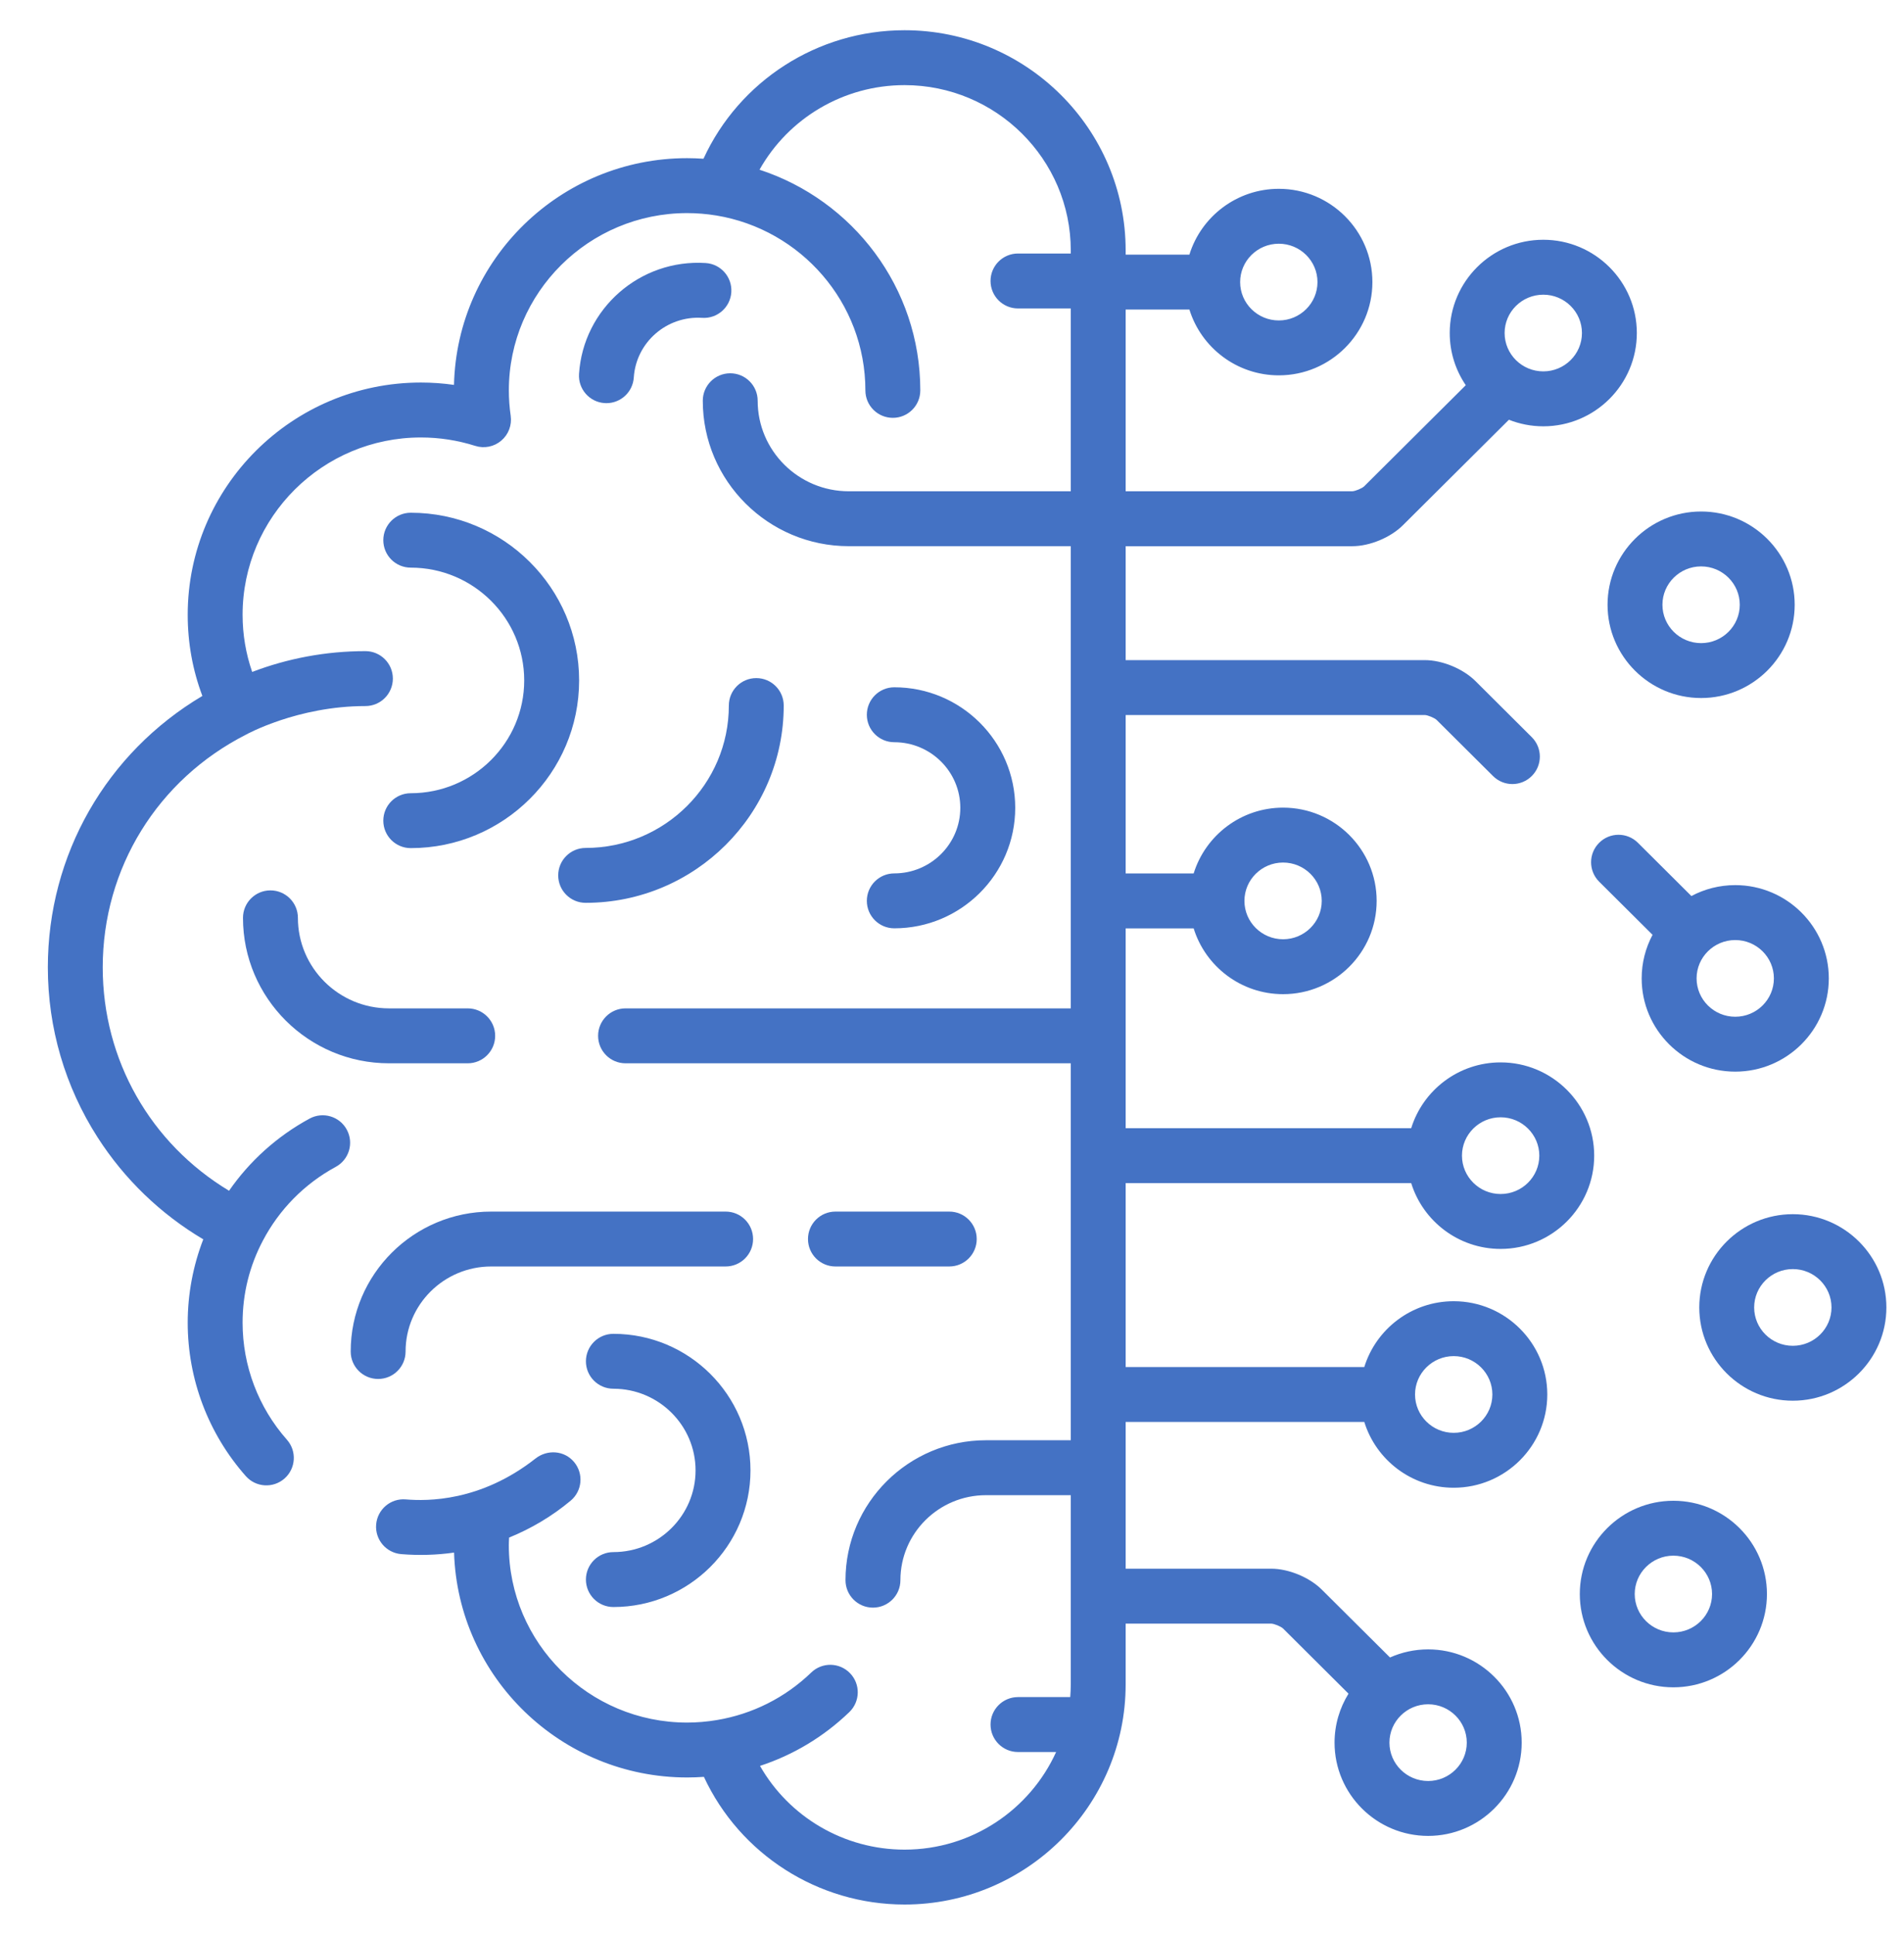 <svg width="63" height="64" xmlns="http://www.w3.org/2000/svg" xmlns:xlink="http://www.w3.org/1999/xlink" xml:space="preserve" overflow="hidden"><defs><clipPath id="clip0"><rect x="906" y="176" width="63" height="64"/></clipPath><clipPath id="clip1"><rect x="907" y="177" width="62" height="62"/></clipPath><clipPath id="clip2"><rect x="907" y="177" width="62" height="62"/></clipPath><clipPath id="clip3"><rect x="907" y="177" width="62" height="62"/></clipPath></defs><g clip-path="url(#clip0)" transform="translate(-906 -176)"><g clip-path="url(#clip1)"><g clip-path="url(#clip2)"><g clip-path="url(#clip3)"><path d="M921.476 209.356 918.871 209.356C917.209 209.356 915.857 208.013 915.857 206.361 915.857 205.86 915.45 205.453 914.948 205.453 914.447 205.453 914.04 205.86 914.04 206.361 914.04 209.014 916.207 211.173 918.871 211.173L921.476 211.173C921.977 211.173 922.384 210.766 922.384 210.264 922.384 209.763 921.977 209.356 921.476 209.356Z" fill="#4472C4" fill-rule="nonzero" fill-opacity="1"/><path d="M930.01 216.078 922.251 216.078C919.689 216.078 917.604 218.154 917.604 220.707 917.604 221.209 918.01 221.615 918.512 221.615 919.014 221.615 919.42 221.208 919.42 220.707 919.42 219.156 920.69 217.894 922.251 217.894L930.01 217.894C930.512 217.894 930.918 217.488 930.918 216.986 930.918 216.484 930.512 216.078 930.01 216.078Z" fill="#4472C4" fill-rule="nonzero" fill-opacity="1"/><path d="M937.41 216.078 933.643 216.078C933.141 216.078 932.735 216.484 932.735 216.986 932.735 217.488 933.141 217.894 933.643 217.894L937.41 217.894C937.912 217.894 938.318 217.488 938.318 216.986 938.318 216.484 937.911 216.078 937.41 216.078Z" fill="#4472C4" fill-rule="nonzero" fill-opacity="1"/><path d="M931.024 198.431C930.522 198.431 930.116 198.837 930.116 199.339 930.116 201.936 927.991 204.049 925.378 204.049 924.877 204.049 924.47 204.455 924.47 204.957 924.47 205.459 924.877 205.865 925.378 205.865 928.992 205.865 931.932 202.938 931.932 199.339 931.932 198.837 931.526 198.431 931.024 198.431Z" fill="#4472C4" fill-rule="nonzero" fill-opacity="1"/><path d="M929.35 184.701C927.18 184.562 925.299 186.207 925.159 188.369 925.126 188.869 925.505 189.302 926.006 189.334 926.026 189.336 926.046 189.336 926.066 189.336 926.541 189.336 926.94 188.967 926.971 188.487 927.047 187.323 928.062 186.44 929.233 186.514 929.734 186.547 930.166 186.166 930.198 185.666 930.23 185.165 929.851 184.733 929.35 184.701Z" fill="#4472C4" fill-rule="nonzero" fill-opacity="1"/><path d="M926.296 220.122C925.794 220.122 925.387 220.528 925.387 221.03 925.387 221.532 925.794 221.938 926.296 221.938 927.795 221.938 929.015 223.15 929.015 224.64 929.015 226.13 927.795 227.342 926.296 227.342 925.794 227.342 925.387 227.749 925.387 228.25 925.387 228.752 925.794 229.159 926.296 229.159 928.797 229.159 930.832 227.132 930.832 224.64 930.832 222.149 928.797 220.122 926.296 220.122Z" fill="#4472C4" fill-rule="nonzero" fill-opacity="1"/><path d="M935.59 198.735C935.089 198.735 934.682 199.142 934.682 199.644 934.682 200.145 935.089 200.552 935.59 200.552 936.795 200.552 937.775 201.525 937.775 202.722 937.775 203.918 936.795 204.891 935.59 204.891 935.089 204.891 934.682 205.298 934.682 205.8 934.682 206.301 935.089 206.708 935.59 206.708 937.797 206.708 939.592 204.919 939.592 202.722 939.592 200.524 937.797 198.735 935.59 198.735Z" fill="#4472C4" fill-rule="nonzero" fill-opacity="1"/><path d="M919.591 192.961C919.09 192.961 918.683 193.368 918.683 193.869 918.683 194.371 919.09 194.777 919.591 194.777 921.661 194.777 923.345 196.451 923.345 198.508 923.345 200.565 921.661 202.239 919.591 202.239 919.09 202.239 918.683 202.645 918.683 203.147 918.683 203.649 919.09 204.055 919.591 204.055 922.663 204.055 925.162 201.567 925.162 198.508 925.162 195.449 922.663 192.961 919.591 192.961Z" fill="#4472C4" fill-rule="nonzero" fill-opacity="1"/><path d="M962.287 192.92C960.58 192.92 959.191 194.304 959.191 196.005 959.191 197.706 960.58 199.09 962.287 199.09 963.994 199.09 965.383 197.706 965.383 196.005 965.383 194.304 963.994 192.92 962.287 192.92ZM962.287 197.274C961.581 197.274 961.007 196.705 961.007 196.005 961.007 195.305 961.581 194.736 962.287 194.736 962.992 194.736 963.566 195.305 963.566 196.005 963.566 196.705 962.992 197.274 962.287 197.274Z" fill="#4472C4" fill-rule="nonzero" fill-opacity="1"/><path d="M965.321 216.164C963.614 216.164 962.226 217.548 962.226 219.249 962.226 220.95 963.614 222.334 965.321 222.334 967.028 222.334 968.417 220.95 968.417 219.249 968.417 217.548 967.028 216.164 965.321 216.164ZM965.321 220.518C964.616 220.518 964.042 219.949 964.042 219.249 964.042 218.55 964.616 217.98 965.321 217.98 966.027 217.98 966.601 218.549 966.601 219.249 966.601 219.949 966.027 220.518 965.321 220.518Z" fill="#4472C4" fill-rule="nonzero" fill-opacity="1"/><path d="M963.416 205.279C962.892 205.279 962.398 205.41 961.965 205.64L960.195 203.878C959.839 203.524 959.264 203.526 958.911 203.881 958.557 204.237 958.558 204.812 958.914 205.166L960.68 206.923C960.451 207.354 960.32 207.844 960.32 208.364 960.32 210.065 961.709 211.449 963.416 211.449 965.123 211.449 966.512 210.065 966.512 208.364 966.512 206.663 965.123 205.279 963.416 205.279ZM963.416 209.633C962.711 209.633 962.137 209.064 962.137 208.364 962.137 207.665 962.711 207.096 963.416 207.096 964.122 207.096 964.695 207.665 964.695 208.364 964.695 209.064 964.122 209.633 963.416 209.633Z" fill="#4472C4" fill-rule="nonzero" fill-opacity="1"/><path d="M961.369 225.644C959.662 225.644 958.273 227.028 958.273 228.729 958.273 230.431 959.662 231.815 961.369 231.815 963.077 231.815 964.465 230.431 964.465 228.729 964.465 227.028 963.077 225.644 961.369 225.644ZM961.369 229.998C960.664 229.998 960.09 229.429 960.09 228.729 960.09 228.03 960.664 227.46 961.369 227.46 962.075 227.46 962.649 228.03 962.649 228.729 962.649 229.429 962.075 229.998 961.369 229.998Z" fill="#4472C4" fill-rule="nonzero" fill-opacity="1"/><path d="M950.743 194.068C951.32 194.068 952.009 193.783 952.418 193.376L955.927 189.885C956.279 190.024 956.663 190.102 957.065 190.102 958.772 190.102 960.16 188.718 960.16 187.016 960.16 185.315 958.772 183.931 957.065 183.931 955.357 183.931 953.969 185.315 953.969 187.016 953.969 187.655 954.165 188.249 954.5 188.742L951.137 192.088C951.066 192.156 950.841 192.249 950.743 192.251L943.246 192.251 943.246 186.239 945.355 186.239C945.745 187.498 946.924 188.416 948.314 188.416 950.021 188.416 951.41 187.032 951.41 185.331 951.41 183.63 950.021 182.246 948.314 182.246 946.924 182.246 945.745 183.164 945.355 184.423L943.246 184.423 943.246 184.285C943.246 180.268 939.964 177 935.93 177 933.045 177 930.458 178.681 929.277 181.251 929.096 181.239 928.915 181.232 928.735 181.232 924.542 181.232 921.119 184.58 921.022 188.732 920.66 188.68 920.294 188.654 919.926 188.654 915.672 188.654 912.211 192.101 912.211 196.336 912.211 197.266 912.374 198.166 912.696 199.021 909.521 200.906 907.583 204.272 907.583 208 907.583 210.002 908.153 211.948 909.232 213.627 910.12 215.011 911.318 216.162 912.726 216.996 912.387 217.872 912.211 218.811 912.211 219.754 912.211 221.624 912.893 223.426 914.133 224.828 914.465 225.204 915.039 225.239 915.415 224.907 915.791 224.575 915.826 224.001 915.494 223.625 914.548 222.555 914.027 221.18 914.027 219.754 914.027 218.795 914.254 217.879 914.701 217.034 915.234 216.021 916.062 215.166 917.109 214.599 917.551 214.36 917.714 213.809 917.475 213.368 917.237 212.927 916.685 212.763 916.244 213.002 915.16 213.59 914.255 214.414 913.579 215.389 910.982 213.827 909.399 211.065 909.399 208 909.399 204.723 911.214 201.786 914.144 200.299 914.144 200.299 915.84 199.356 918.091 199.356 918.593 199.356 918.999 198.949 918.999 198.447 918.999 197.946 918.593 197.539 918.091 197.539 916.771 197.539 915.508 197.783 914.344 198.227 914.135 197.622 914.027 196.989 914.027 196.336 914.027 193.102 916.674 190.471 919.926 190.471 920.538 190.471 921.143 190.565 921.724 190.749 922.022 190.844 922.348 190.779 922.586 190.576 922.825 190.374 922.942 190.064 922.898 189.754 922.857 189.472 922.837 189.19 922.837 188.914 922.837 185.68 925.483 183.049 928.735 183.049 929.055 183.049 929.381 183.076 929.706 183.129 932.498 183.591 934.634 186.009 934.634 188.914 934.634 189.416 935.041 189.822 935.543 189.822 936.044 189.822 936.451 189.416 936.451 188.914 936.451 185.511 934.216 182.62 931.131 181.614 932.09 179.909 933.913 178.816 935.93 178.816 938.962 178.816 941.43 181.27 941.43 184.285L941.43 184.386 939.683 184.386C939.182 184.386 938.775 184.793 938.775 185.294 938.775 185.796 939.182 186.203 939.683 186.203L941.43 186.203 941.43 192.251 934.084 192.251C932.422 192.251 931.07 190.908 931.07 189.256 931.07 188.755 930.664 188.348 930.162 188.348 929.66 188.348 929.254 188.755 929.254 189.256 929.254 191.909 931.421 194.067 934.084 194.067L941.43 194.067 941.43 209.356 926.698 209.356C926.196 209.356 925.79 209.763 925.79 210.264 925.79 210.766 926.196 211.173 926.698 211.173L941.43 211.173 941.43 223.642 938.624 223.642C936.061 223.642 933.976 225.719 933.976 228.271 933.976 228.773 934.383 229.179 934.884 229.179 935.386 229.179 935.793 228.773 935.793 228.271 935.793 226.72 937.062 225.459 938.624 225.459L941.43 225.459 941.43 231.715C941.43 231.857 941.423 231.998 941.412 232.138L939.683 232.138C939.182 232.138 938.775 232.545 938.775 233.046 938.775 233.548 939.182 233.955 939.683 233.955L940.945 233.955C940.083 235.856 938.16 237.184 935.93 237.184 933.926 237.184 932.11 236.103 931.147 234.414 932.244 234.055 933.253 233.453 934.104 232.633 934.465 232.284 934.475 231.709 934.127 231.349 933.778 230.987 933.203 230.977 932.843 231.325 931.975 232.162 930.891 232.702 929.72 232.898 929.39 232.953 929.059 232.981 928.735 232.981 925.483 232.981 922.836 230.35 922.836 227.115 922.836 227.033 922.841 226.947 922.845 226.862 923.578 226.563 924.267 226.155 924.881 225.642 925.266 225.321 925.318 224.748 924.996 224.363 924.675 223.978 924.111 223.938 923.717 224.248 921.895 225.68 920.132 225.657 919.427 225.599 918.925 225.556 918.488 225.929 918.446 226.429 918.405 226.929 918.776 227.367 919.276 227.409 919.857 227.457 920.449 227.44 921.024 227.358 921.153 231.482 924.563 234.797 928.735 234.797 928.919 234.797 929.105 234.79 929.291 234.777 930.478 237.33 933.06 239 935.93 239 939.964 239 943.246 235.732 943.246 231.715L943.246 229.708 948.061 229.708C948.159 229.709 948.384 229.802 948.455 229.87L950.62 232.025C950.328 232.496 950.158 233.051 950.158 233.645 950.158 235.346 951.547 236.73 953.254 236.73 954.961 236.73 956.35 235.346 956.35 233.645 956.35 231.944 954.961 230.56 953.254 230.56 952.805 230.56 952.379 230.656 951.993 230.828L949.736 228.583C949.327 228.176 948.638 227.891 948.061 227.891L943.246 227.891 943.246 223.036 951.142 223.036C951.532 224.296 952.71 225.213 954.101 225.213 955.808 225.213 957.197 223.829 957.197 222.128 957.197 220.427 955.808 219.043 954.101 219.043 952.711 219.043 951.532 219.961 951.142 221.22L943.246 221.22 943.246 215.136 952.694 215.136C953.084 216.396 954.263 217.313 955.653 217.313 957.36 217.313 958.749 215.929 958.749 214.228 958.749 212.527 957.36 211.143 955.653 211.143 954.263 211.143 953.084 212.061 952.694 213.32L943.246 213.32 943.246 206.71 945.496 206.71C945.886 207.969 947.065 208.886 948.455 208.886 950.162 208.886 951.551 207.502 951.551 205.801 951.551 204.1 950.162 202.716 948.455 202.716 947.065 202.716 945.886 203.634 945.496 204.893L943.246 204.893 943.246 199.652 953.142 199.652C953.24 199.654 953.466 199.747 953.536 199.815L955.402 201.671C955.579 201.848 955.811 201.936 956.042 201.936 956.276 201.936 956.509 201.846 956.686 201.668 957.04 201.313 957.039 200.738 956.683 200.384L954.818 198.527C954.408 198.12 953.72 197.836 953.142 197.836L943.246 197.836 943.246 194.068 950.743 194.068ZM957.065 185.748C957.77 185.748 958.344 186.317 958.344 187.016 958.344 187.716 957.77 188.285 957.065 188.285 956.359 188.285 955.785 187.716 955.785 187.016 955.785 186.317 956.359 185.748 957.065 185.748ZM948.314 184.062C949.019 184.062 949.593 184.631 949.593 185.331 949.593 186.031 949.019 186.6 948.314 186.6 947.608 186.6 947.034 186.031 947.034 185.331 947.034 184.631 947.608 184.062 948.314 184.062ZM953.254 232.376C953.959 232.376 954.533 232.945 954.533 233.645 954.533 234.344 953.959 234.914 953.254 234.914 952.548 234.914 951.974 234.345 951.974 233.645 951.974 232.945 952.548 232.376 953.254 232.376ZM954.101 220.859C954.806 220.859 955.38 221.429 955.38 222.128 955.38 222.828 954.806 223.397 954.101 223.397 953.395 223.397 952.821 222.828 952.821 222.128 952.821 221.429 953.395 220.859 954.101 220.859ZM955.653 212.959C956.359 212.959 956.933 213.528 956.933 214.228 956.933 214.928 956.359 215.497 955.653 215.497 954.948 215.497 954.374 214.928 954.374 214.228 954.374 213.528 954.948 212.959 955.653 212.959ZM948.455 204.532C949.16 204.532 949.734 205.102 949.734 205.801 949.734 206.501 949.16 207.07 948.455 207.07 947.75 207.07 947.176 206.501 947.176 205.801 947.176 205.102 947.75 204.532 948.455 204.532Z" fill="#4472C4" fill-rule="nonzero" fill-opacity="1"/></g></g></g></g></svg>